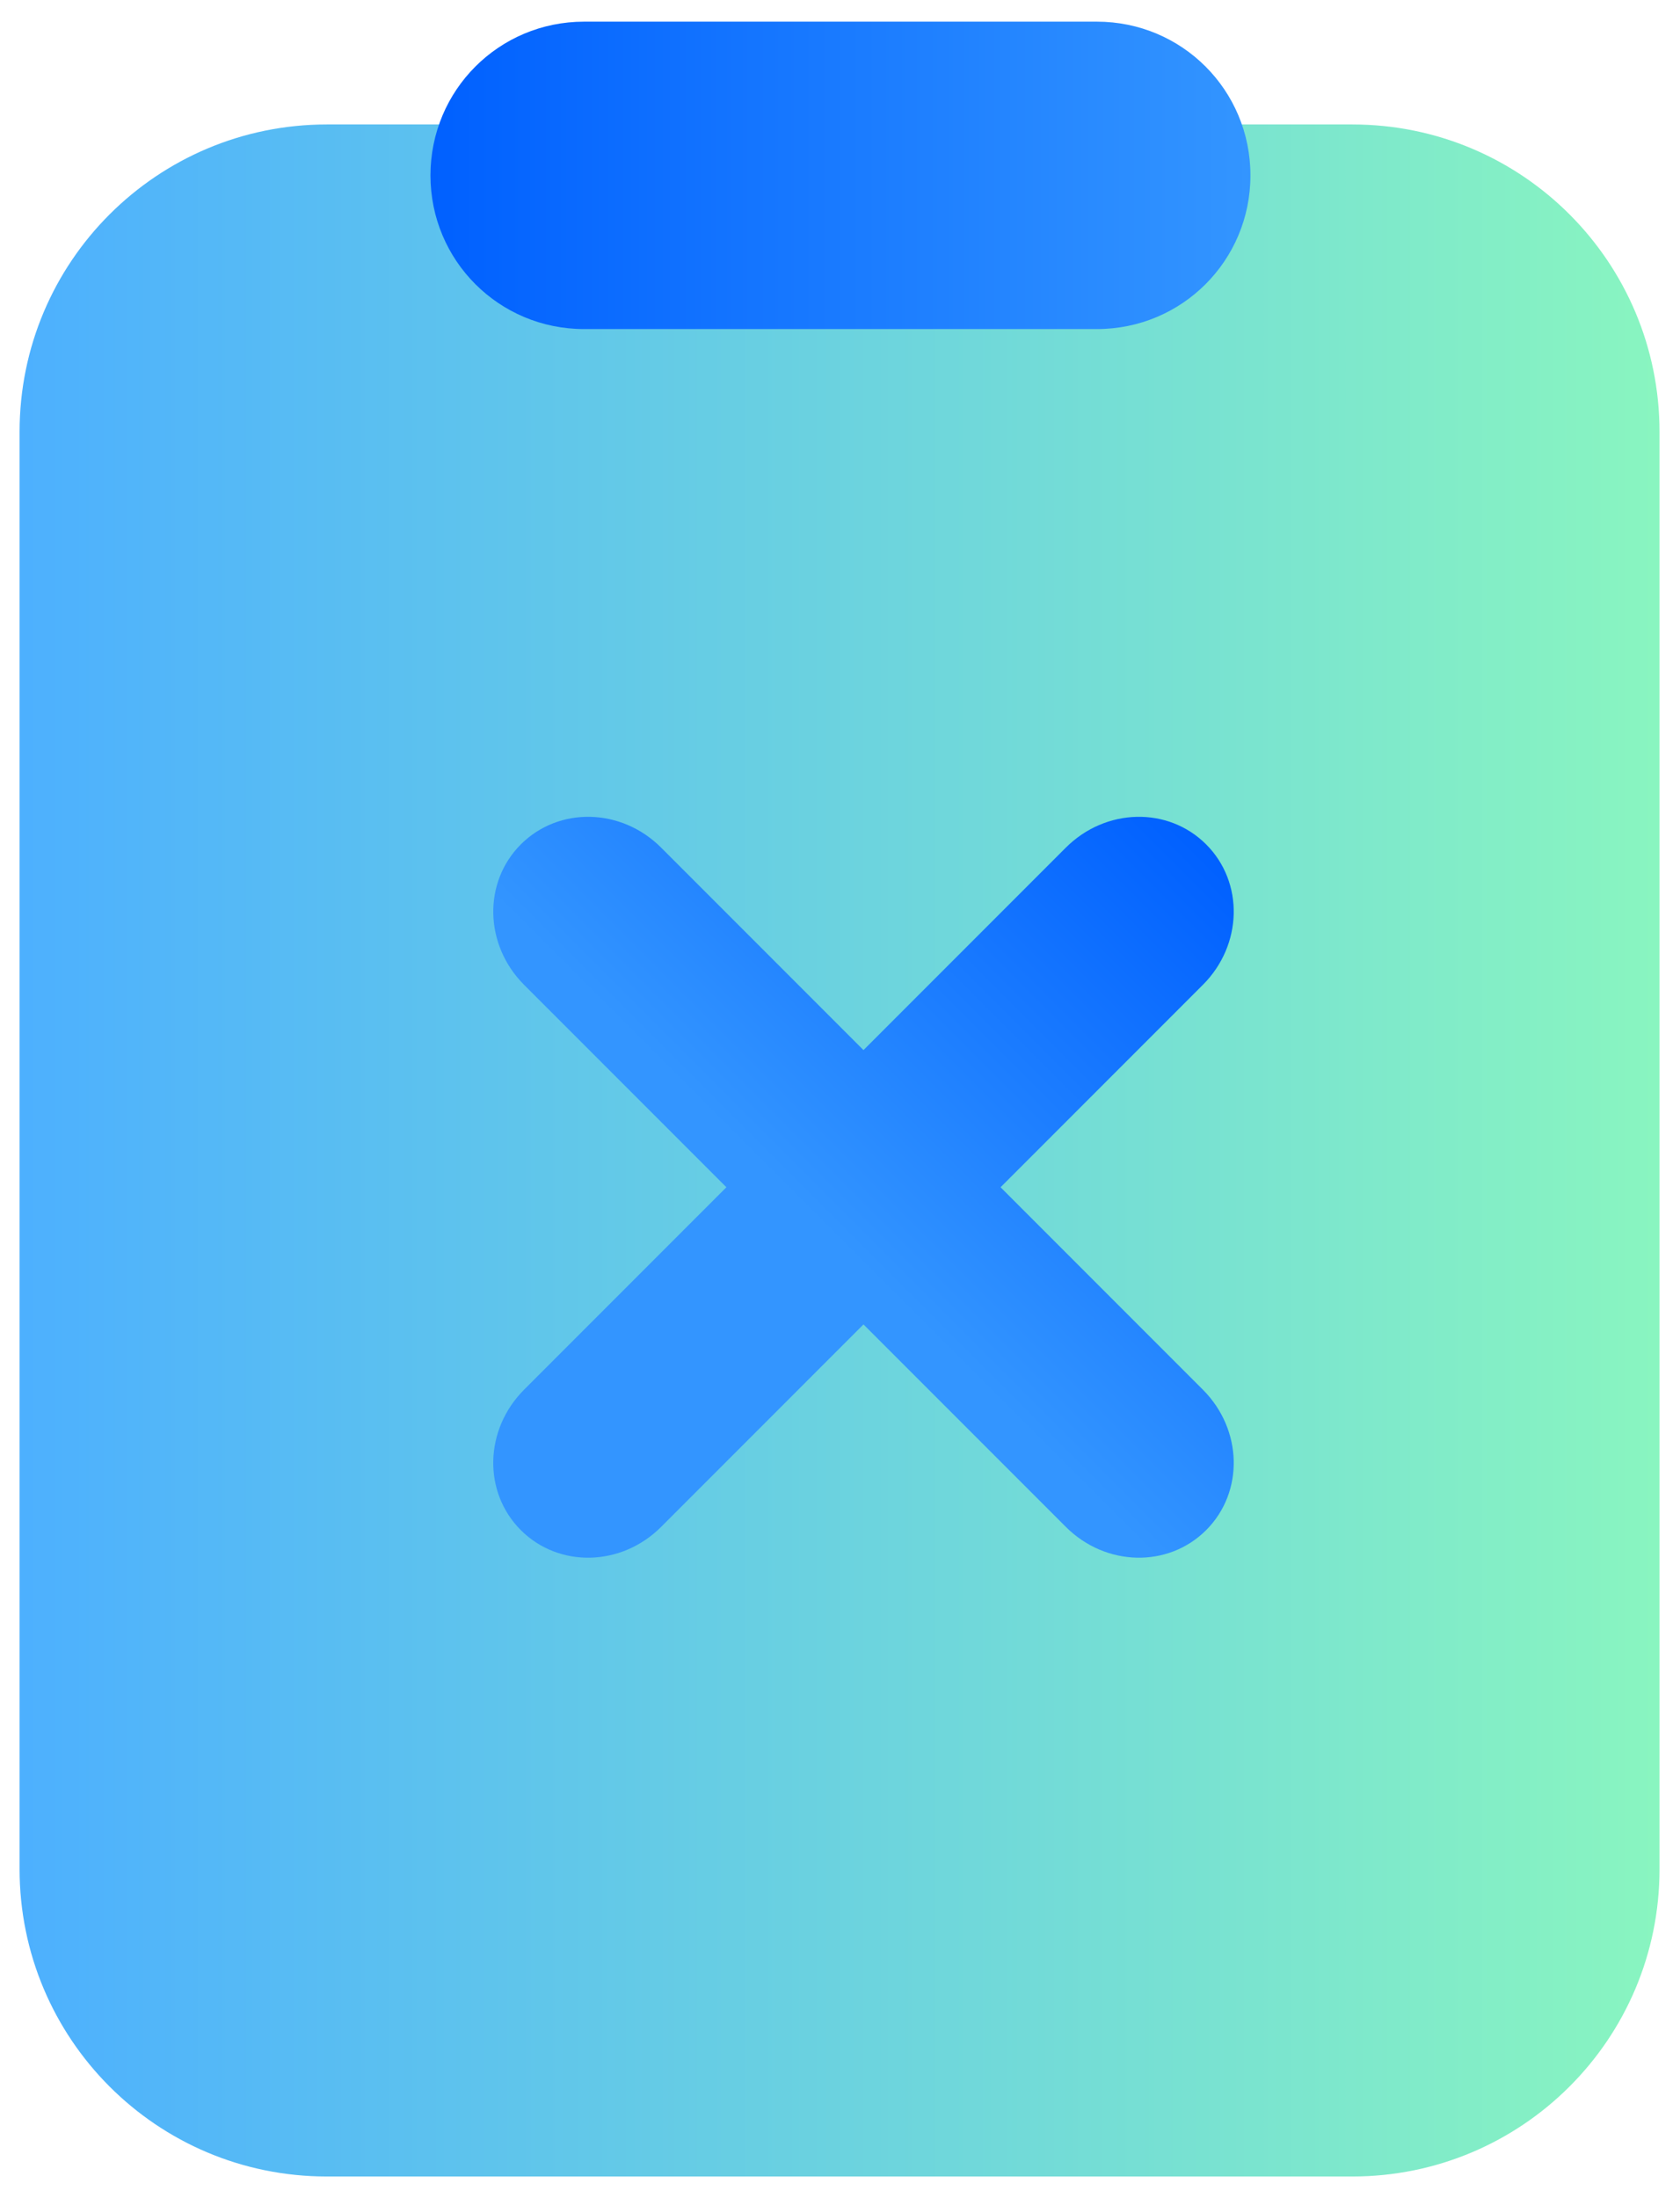 <svg width="26" height="34" viewBox="0 0 26 34" fill="none" xmlns="http://www.w3.org/2000/svg">
<path d="M0.303 28.91V6.68C0.303 4.045 2.437 1.925 5.058 1.925H20.928C23.564 1.925 25.683 4.059 25.683 6.68V28.91C25.683 31.545 23.549 33.665 20.928 33.665H5.058C2.423 33.665 0.303 31.531 0.303 28.91Z" fill="url(#paint0_linear_123_880)"/>
<path d="M16.975 5.09H9.04C7.722 5.09 6.662 4.03 6.662 2.713C6.662 1.395 7.722 0.335 9.04 0.335H16.975C18.293 0.335 19.352 1.395 19.352 2.713C19.352 4.03 18.293 5.09 16.975 5.09Z" fill="url(#paint1_linear_123_880)"/>
<path d="M16.495 23.617L8.111 15.233C7.495 14.617 7.473 13.649 8.06 13.061C8.648 12.473 9.617 12.495 10.232 13.111L18.616 21.495C19.232 22.111 19.255 23.079 18.667 23.667C18.079 24.255 17.111 24.233 16.495 23.617Z" fill="url(#paint2_linear_123_880)"/>
<path d="M8.111 21.495L16.495 13.111C17.111 12.495 18.079 12.473 18.667 13.061C19.255 13.649 19.232 14.617 18.616 15.233L10.232 23.617C9.616 24.233 8.648 24.255 8.06 23.667C7.472 23.079 7.495 22.111 8.111 21.495Z" fill="url(#paint3_linear_123_880)"/>
<defs>
<linearGradient id="paint0_linear_123_880" x1="0.303" y1="17.795" x2="25.698" y2="17.795" gradientUnits="userSpaceOnUse">
<stop stop-color="#4DB0FE"/>
<stop offset="1" stop-color="#89F5C0"/>
</linearGradient>
<linearGradient id="paint1_linear_123_880" x1="6.648" y1="2.713" x2="19.352" y2="2.713" gradientUnits="userSpaceOnUse">
<stop stop-color="#0060FF"/>
<stop offset="1" stop-color="#3395FF"/>
</linearGradient>
<linearGradient id="paint2_linear_123_880" x1="18.674" y1="13.054" x2="12.735" y2="18.993" gradientUnits="userSpaceOnUse">
<stop stop-color="#0060FF"/>
<stop offset="1" stop-color="#3395FF"/>
</linearGradient>
<linearGradient id="paint3_linear_123_880" x1="18.674" y1="13.054" x2="12.735" y2="18.993" gradientUnits="userSpaceOnUse">
<stop stop-color="#0060FF"/>
<stop offset="1" stop-color="#3395FF"/>
</linearGradient>
</defs>
</svg>
